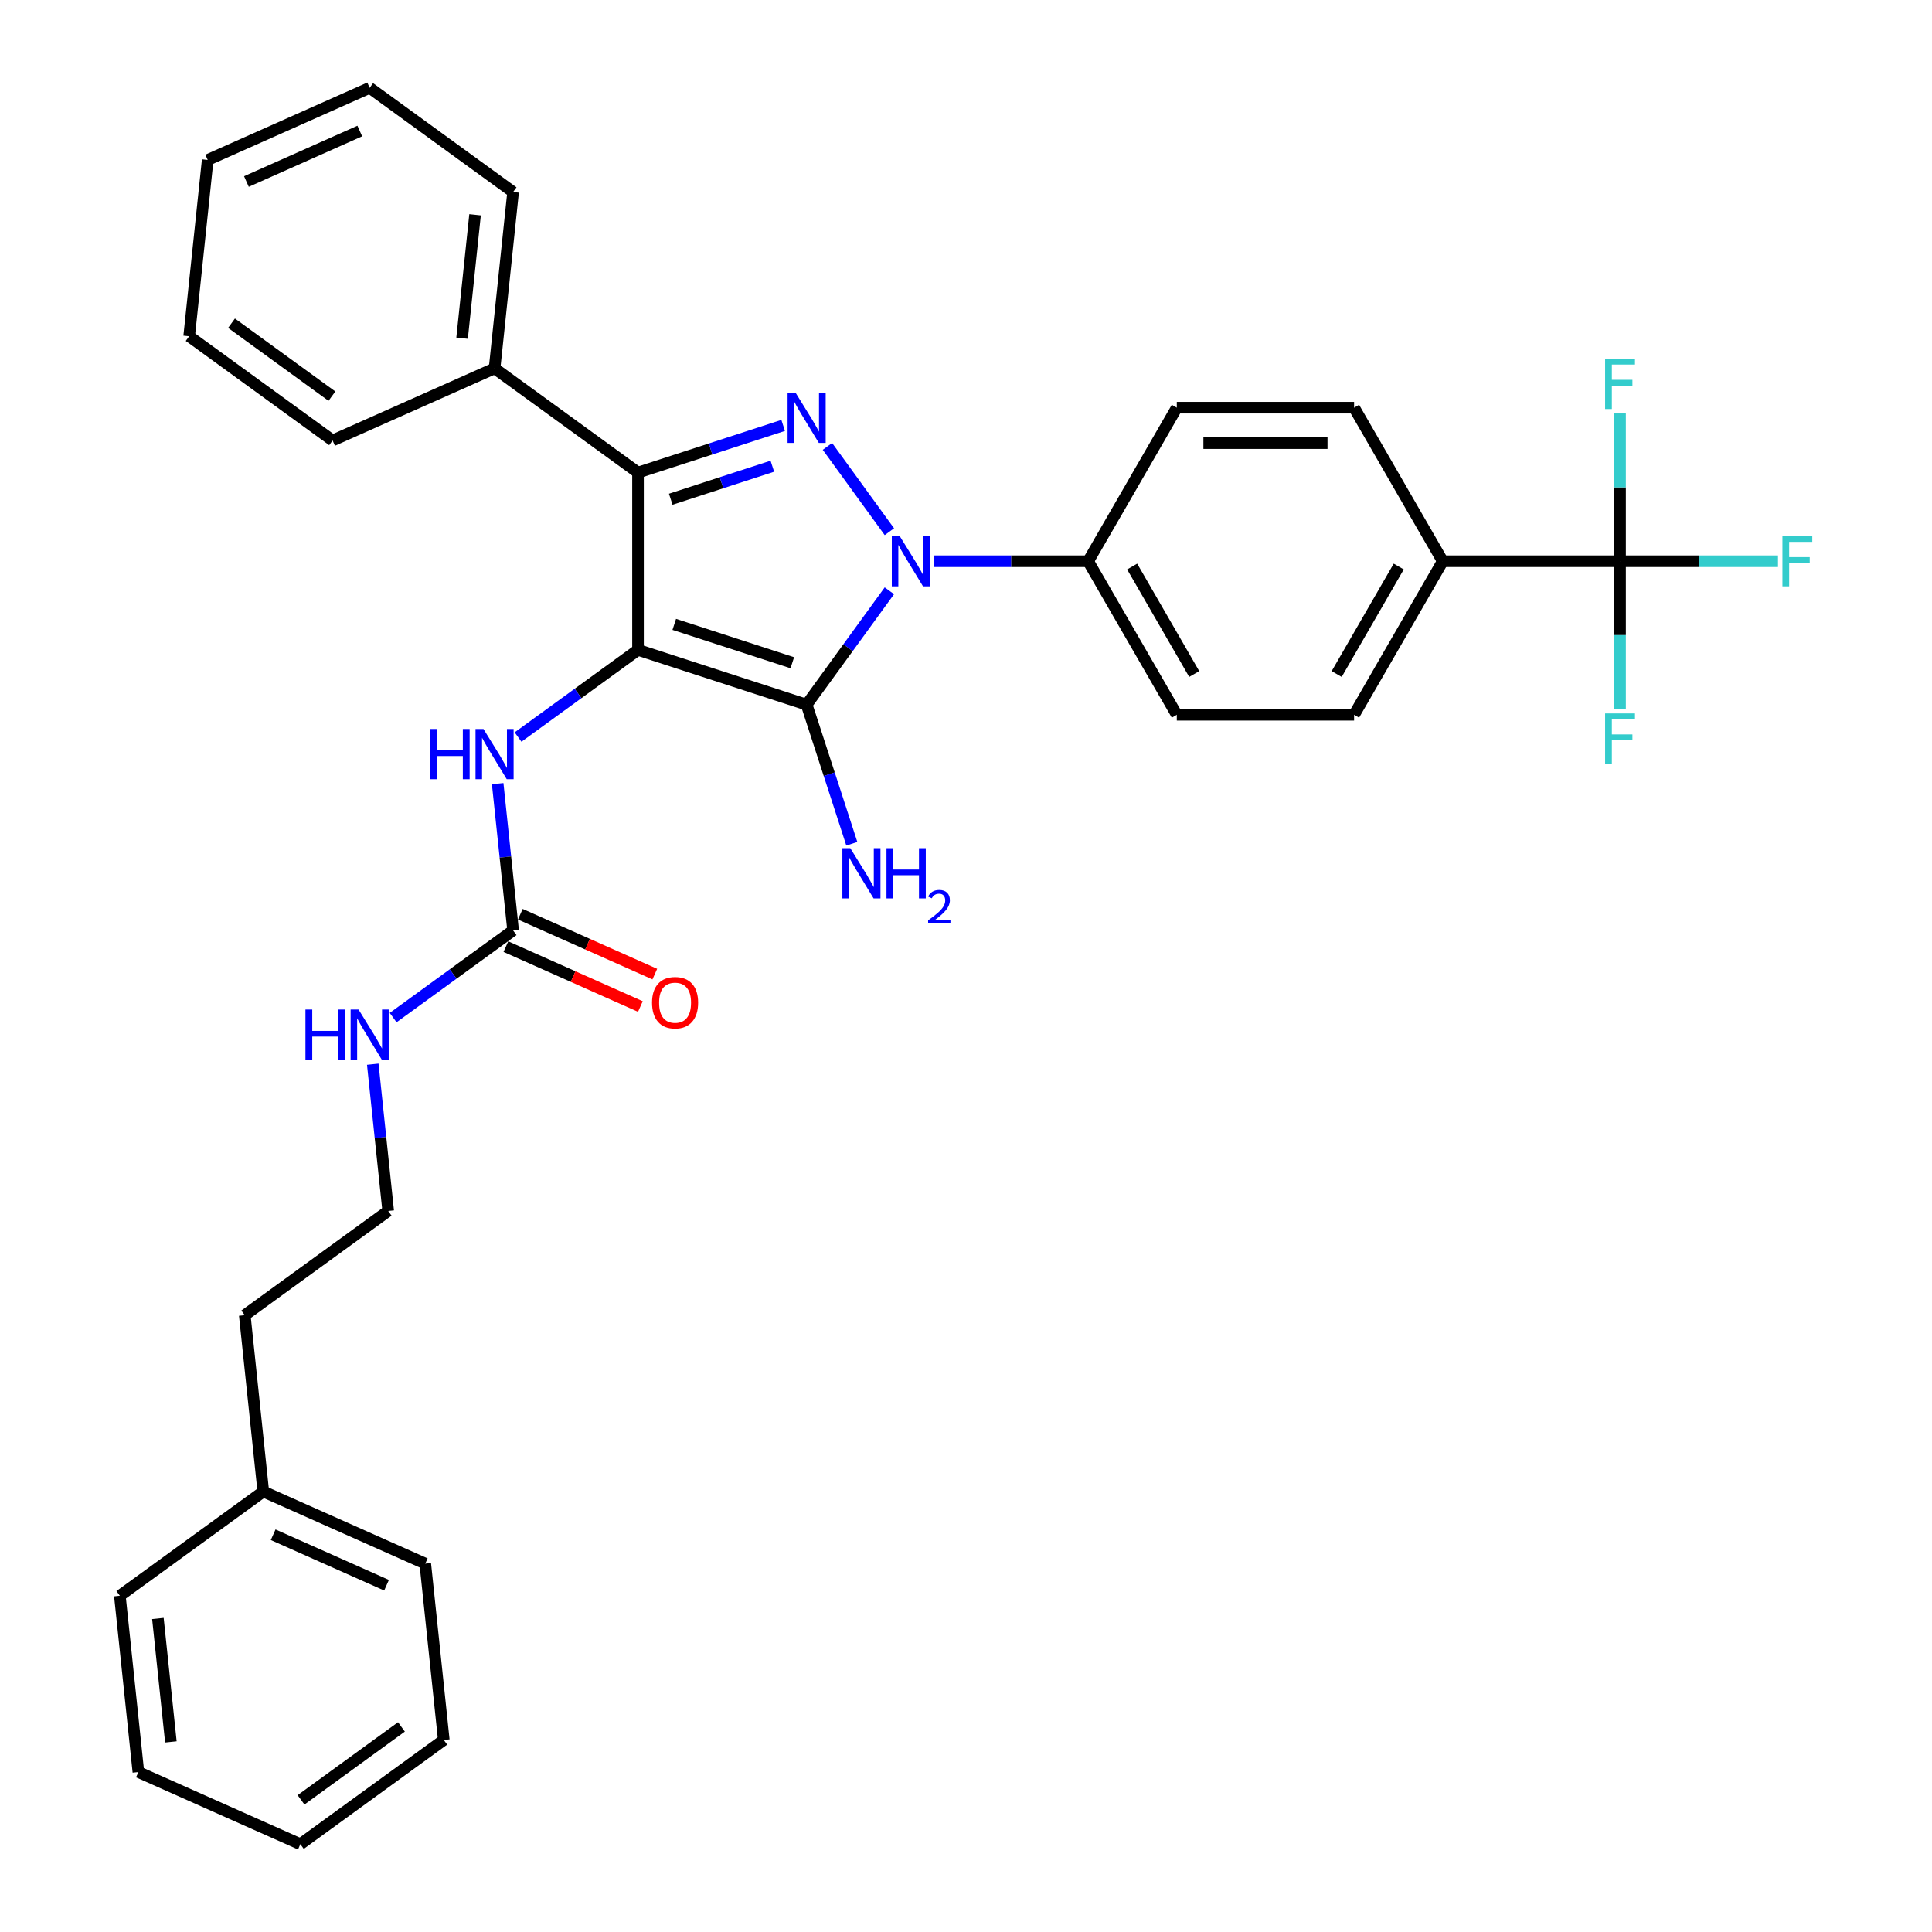 <?xml version='1.0' encoding='iso-8859-1'?>
<svg version='1.1' baseProfile='full'
              xmlns='http://www.w3.org/2000/svg'
                      xmlns:rdkit='http://www.rdkit.org/xml'
                      xmlns:xlink='http://www.w3.org/1999/xlink'
                  xml:space='preserve'
width='1000px' height='1000px' viewBox='0 0 1000 1000'>
<!-- END OF HEADER -->
<rect style='opacity:1.0;fill:#FFFFFF;stroke:none' width='1000' height='1000' x='0' y='0'> </rect>
<path class='bond-0' d='M 483.606,290.492 L 523.416,290.492' style='fill:none;fill-rule:evenodd;stroke:#0000FF;stroke-width:6px;stroke-linecap:butt;stroke-linejoin:miter;stroke-opacity:1' />
<path class='bond-0' d='M 523.416,290.492 L 563.226,290.492' style='fill:none;fill-rule:evenodd;stroke:#000000;stroke-width:6px;stroke-linecap:butt;stroke-linejoin:miter;stroke-opacity:1' />
<path class='bond-1' d='M 460.347,305.781 L 438.93,335.259' style='fill:none;fill-rule:evenodd;stroke:#0000FF;stroke-width:6px;stroke-linecap:butt;stroke-linejoin:miter;stroke-opacity:1' />
<path class='bond-1' d='M 438.93,335.259 L 417.514,364.737' style='fill:none;fill-rule:evenodd;stroke:#000000;stroke-width:6px;stroke-linecap:butt;stroke-linejoin:miter;stroke-opacity:1' />
<path class='bond-2' d='M 460.347,275.203 L 428.278,231.064' style='fill:none;fill-rule:evenodd;stroke:#0000FF;stroke-width:6px;stroke-linecap:butt;stroke-linejoin:miter;stroke-opacity:1' />
<path class='bond-3' d='M 417.514,364.737 L 330.234,336.378' style='fill:none;fill-rule:evenodd;stroke:#000000;stroke-width:6px;stroke-linecap:butt;stroke-linejoin:miter;stroke-opacity:1' />
<path class='bond-3' d='M 410.093,343.027 L 348.998,323.176' style='fill:none;fill-rule:evenodd;stroke:#000000;stroke-width:6px;stroke-linecap:butt;stroke-linejoin:miter;stroke-opacity:1' />
<path class='bond-4' d='M 417.514,364.737 L 429.209,400.732' style='fill:none;fill-rule:evenodd;stroke:#000000;stroke-width:6px;stroke-linecap:butt;stroke-linejoin:miter;stroke-opacity:1' />
<path class='bond-4' d='M 429.209,400.732 L 440.905,436.727' style='fill:none;fill-rule:evenodd;stroke:#0000FF;stroke-width:6px;stroke-linecap:butt;stroke-linejoin:miter;stroke-opacity:1' />
<path class='bond-5' d='M 330.234,336.378 L 330.234,244.607' style='fill:none;fill-rule:evenodd;stroke:#000000;stroke-width:6px;stroke-linecap:butt;stroke-linejoin:miter;stroke-opacity:1' />
<path class='bond-6' d='M 330.234,336.378 L 299.187,358.935' style='fill:none;fill-rule:evenodd;stroke:#000000;stroke-width:6px;stroke-linecap:butt;stroke-linejoin:miter;stroke-opacity:1' />
<path class='bond-6' d='M 299.187,358.935 L 268.14,381.492' style='fill:none;fill-rule:evenodd;stroke:#0000FF;stroke-width:6px;stroke-linecap:butt;stroke-linejoin:miter;stroke-opacity:1' />
<path class='bond-7' d='M 330.234,244.607 L 367.798,232.401' style='fill:none;fill-rule:evenodd;stroke:#000000;stroke-width:6px;stroke-linecap:butt;stroke-linejoin:miter;stroke-opacity:1' />
<path class='bond-7' d='M 367.798,232.401 L 405.363,220.196' style='fill:none;fill-rule:evenodd;stroke:#0000FF;stroke-width:6px;stroke-linecap:butt;stroke-linejoin:miter;stroke-opacity:1' />
<path class='bond-7' d='M 347.175,258.401 L 373.47,249.857' style='fill:none;fill-rule:evenodd;stroke:#000000;stroke-width:6px;stroke-linecap:butt;stroke-linejoin:miter;stroke-opacity:1' />
<path class='bond-7' d='M 373.47,249.857 L 399.765,241.313' style='fill:none;fill-rule:evenodd;stroke:#0000FF;stroke-width:6px;stroke-linecap:butt;stroke-linejoin:miter;stroke-opacity:1' />
<path class='bond-8' d='M 330.234,244.607 L 255.989,190.665' style='fill:none;fill-rule:evenodd;stroke:#000000;stroke-width:6px;stroke-linecap:butt;stroke-linejoin:miter;stroke-opacity:1' />
<path class='bond-9' d='M 136.279,772.008 L 126.686,680.74' style='fill:none;fill-rule:evenodd;stroke:#000000;stroke-width:6px;stroke-linecap:butt;stroke-linejoin:miter;stroke-opacity:1' />
<path class='bond-10' d='M 136.279,772.008 L 220.116,809.335' style='fill:none;fill-rule:evenodd;stroke:#000000;stroke-width:6px;stroke-linecap:butt;stroke-linejoin:miter;stroke-opacity:1' />
<path class='bond-10' d='M 141.389,794.375 L 200.075,820.504' style='fill:none;fill-rule:evenodd;stroke:#000000;stroke-width:6px;stroke-linecap:butt;stroke-linejoin:miter;stroke-opacity:1' />
<path class='bond-11' d='M 136.279,772.008 L 62.034,825.95' style='fill:none;fill-rule:evenodd;stroke:#000000;stroke-width:6px;stroke-linecap:butt;stroke-linejoin:miter;stroke-opacity:1' />
<path class='bond-12' d='M 257.596,405.609 L 261.589,443.598' style='fill:none;fill-rule:evenodd;stroke:#0000FF;stroke-width:6px;stroke-linecap:butt;stroke-linejoin:miter;stroke-opacity:1' />
<path class='bond-12' d='M 261.589,443.598 L 265.582,481.588' style='fill:none;fill-rule:evenodd;stroke:#000000;stroke-width:6px;stroke-linecap:butt;stroke-linejoin:miter;stroke-opacity:1' />
<path class='bond-13' d='M 261.849,489.972 L 296.656,505.468' style='fill:none;fill-rule:evenodd;stroke:#000000;stroke-width:6px;stroke-linecap:butt;stroke-linejoin:miter;stroke-opacity:1' />
<path class='bond-13' d='M 296.656,505.468 L 331.462,520.965' style='fill:none;fill-rule:evenodd;stroke:#FF0000;stroke-width:6px;stroke-linecap:butt;stroke-linejoin:miter;stroke-opacity:1' />
<path class='bond-13' d='M 269.315,473.204 L 304.121,488.701' style='fill:none;fill-rule:evenodd;stroke:#000000;stroke-width:6px;stroke-linecap:butt;stroke-linejoin:miter;stroke-opacity:1' />
<path class='bond-13' d='M 304.121,488.701 L 338.927,504.198' style='fill:none;fill-rule:evenodd;stroke:#FF0000;stroke-width:6px;stroke-linecap:butt;stroke-linejoin:miter;stroke-opacity:1' />
<path class='bond-14' d='M 265.582,481.588 L 234.535,504.145' style='fill:none;fill-rule:evenodd;stroke:#000000;stroke-width:6px;stroke-linecap:butt;stroke-linejoin:miter;stroke-opacity:1' />
<path class='bond-14' d='M 234.535,504.145 L 203.488,526.702' style='fill:none;fill-rule:evenodd;stroke:#0000FF;stroke-width:6px;stroke-linecap:butt;stroke-linejoin:miter;stroke-opacity:1' />
<path class='bond-15' d='M 192.945,550.819 L 196.937,588.809' style='fill:none;fill-rule:evenodd;stroke:#0000FF;stroke-width:6px;stroke-linecap:butt;stroke-linejoin:miter;stroke-opacity:1' />
<path class='bond-15' d='M 196.937,588.809 L 200.93,626.798' style='fill:none;fill-rule:evenodd;stroke:#000000;stroke-width:6px;stroke-linecap:butt;stroke-linejoin:miter;stroke-opacity:1' />
<path class='bond-16' d='M 200.93,626.798 L 126.686,680.74' style='fill:none;fill-rule:evenodd;stroke:#000000;stroke-width:6px;stroke-linecap:butt;stroke-linejoin:miter;stroke-opacity:1' />
<path class='bond-17' d='M 838.54,290.492 L 746.769,290.492' style='fill:none;fill-rule:evenodd;stroke:#000000;stroke-width:6px;stroke-linecap:butt;stroke-linejoin:miter;stroke-opacity:1' />
<path class='bond-18' d='M 838.54,290.492 L 879.415,290.492' style='fill:none;fill-rule:evenodd;stroke:#000000;stroke-width:6px;stroke-linecap:butt;stroke-linejoin:miter;stroke-opacity:1' />
<path class='bond-18' d='M 879.415,290.492 L 920.29,290.492' style='fill:none;fill-rule:evenodd;stroke:#33CCCC;stroke-width:6px;stroke-linecap:butt;stroke-linejoin:miter;stroke-opacity:1' />
<path class='bond-19' d='M 838.54,290.492 L 838.54,328.733' style='fill:none;fill-rule:evenodd;stroke:#000000;stroke-width:6px;stroke-linecap:butt;stroke-linejoin:miter;stroke-opacity:1' />
<path class='bond-19' d='M 838.54,328.733 L 838.54,366.974' style='fill:none;fill-rule:evenodd;stroke:#33CCCC;stroke-width:6px;stroke-linecap:butt;stroke-linejoin:miter;stroke-opacity:1' />
<path class='bond-20' d='M 838.54,290.492 L 838.54,252.251' style='fill:none;fill-rule:evenodd;stroke:#000000;stroke-width:6px;stroke-linecap:butt;stroke-linejoin:miter;stroke-opacity:1' />
<path class='bond-20' d='M 838.54,252.251 L 838.54,214.01' style='fill:none;fill-rule:evenodd;stroke:#33CCCC;stroke-width:6px;stroke-linecap:butt;stroke-linejoin:miter;stroke-opacity:1' />
<path class='bond-21' d='M 746.769,290.492 L 700.883,369.968' style='fill:none;fill-rule:evenodd;stroke:#000000;stroke-width:6px;stroke-linecap:butt;stroke-linejoin:miter;stroke-opacity:1' />
<path class='bond-21' d='M 723.991,293.236 L 691.871,348.87' style='fill:none;fill-rule:evenodd;stroke:#000000;stroke-width:6px;stroke-linecap:butt;stroke-linejoin:miter;stroke-opacity:1' />
<path class='bond-22' d='M 746.769,290.492 L 700.883,211.016' style='fill:none;fill-rule:evenodd;stroke:#000000;stroke-width:6px;stroke-linecap:butt;stroke-linejoin:miter;stroke-opacity:1' />
<path class='bond-23' d='M 255.989,190.665 L 265.582,99.396' style='fill:none;fill-rule:evenodd;stroke:#000000;stroke-width:6px;stroke-linecap:butt;stroke-linejoin:miter;stroke-opacity:1' />
<path class='bond-23' d='M 239.175,175.056 L 245.89,111.168' style='fill:none;fill-rule:evenodd;stroke:#000000;stroke-width:6px;stroke-linecap:butt;stroke-linejoin:miter;stroke-opacity:1' />
<path class='bond-24' d='M 255.989,190.665 L 172.152,227.992' style='fill:none;fill-rule:evenodd;stroke:#000000;stroke-width:6px;stroke-linecap:butt;stroke-linejoin:miter;stroke-opacity:1' />
<path class='bond-25' d='M 265.582,99.396 L 191.338,45.455' style='fill:none;fill-rule:evenodd;stroke:#000000;stroke-width:6px;stroke-linecap:butt;stroke-linejoin:miter;stroke-opacity:1' />
<path class='bond-26' d='M 172.152,227.992 L 97.908,174.05' style='fill:none;fill-rule:evenodd;stroke:#000000;stroke-width:6px;stroke-linecap:butt;stroke-linejoin:miter;stroke-opacity:1' />
<path class='bond-26' d='M 171.804,205.051 L 119.833,167.292' style='fill:none;fill-rule:evenodd;stroke:#000000;stroke-width:6px;stroke-linecap:butt;stroke-linejoin:miter;stroke-opacity:1' />
<path class='bond-27' d='M 191.338,45.455 L 107.5,82.781' style='fill:none;fill-rule:evenodd;stroke:#000000;stroke-width:6px;stroke-linecap:butt;stroke-linejoin:miter;stroke-opacity:1' />
<path class='bond-27' d='M 186.227,67.821 L 127.541,93.95' style='fill:none;fill-rule:evenodd;stroke:#000000;stroke-width:6px;stroke-linecap:butt;stroke-linejoin:miter;stroke-opacity:1' />
<path class='bond-28' d='M 97.908,174.05 L 107.5,82.781' style='fill:none;fill-rule:evenodd;stroke:#000000;stroke-width:6px;stroke-linecap:butt;stroke-linejoin:miter;stroke-opacity:1' />
<path class='bond-29' d='M 700.883,369.968 L 609.112,369.968' style='fill:none;fill-rule:evenodd;stroke:#000000;stroke-width:6px;stroke-linecap:butt;stroke-linejoin:miter;stroke-opacity:1' />
<path class='bond-30' d='M 700.883,211.016 L 609.112,211.016' style='fill:none;fill-rule:evenodd;stroke:#000000;stroke-width:6px;stroke-linecap:butt;stroke-linejoin:miter;stroke-opacity:1' />
<path class='bond-30' d='M 687.118,229.37 L 622.878,229.37' style='fill:none;fill-rule:evenodd;stroke:#000000;stroke-width:6px;stroke-linecap:butt;stroke-linejoin:miter;stroke-opacity:1' />
<path class='bond-31' d='M 563.226,290.492 L 609.112,211.016' style='fill:none;fill-rule:evenodd;stroke:#000000;stroke-width:6px;stroke-linecap:butt;stroke-linejoin:miter;stroke-opacity:1' />
<path class='bond-32' d='M 563.226,290.492 L 609.112,369.968' style='fill:none;fill-rule:evenodd;stroke:#000000;stroke-width:6px;stroke-linecap:butt;stroke-linejoin:miter;stroke-opacity:1' />
<path class='bond-32' d='M 586.005,293.236 L 618.124,348.87' style='fill:none;fill-rule:evenodd;stroke:#000000;stroke-width:6px;stroke-linecap:butt;stroke-linejoin:miter;stroke-opacity:1' />
<path class='bond-33' d='M 220.116,809.335 L 229.708,900.604' style='fill:none;fill-rule:evenodd;stroke:#000000;stroke-width:6px;stroke-linecap:butt;stroke-linejoin:miter;stroke-opacity:1' />
<path class='bond-34' d='M 62.034,825.95 L 71.627,917.219' style='fill:none;fill-rule:evenodd;stroke:#000000;stroke-width:6px;stroke-linecap:butt;stroke-linejoin:miter;stroke-opacity:1' />
<path class='bond-34' d='M 81.727,837.722 L 88.442,901.61' style='fill:none;fill-rule:evenodd;stroke:#000000;stroke-width:6px;stroke-linecap:butt;stroke-linejoin:miter;stroke-opacity:1' />
<path class='bond-35' d='M 229.708,900.604 L 155.464,954.545' style='fill:none;fill-rule:evenodd;stroke:#000000;stroke-width:6px;stroke-linecap:butt;stroke-linejoin:miter;stroke-opacity:1' />
<path class='bond-35' d='M 207.783,893.846 L 155.812,931.605' style='fill:none;fill-rule:evenodd;stroke:#000000;stroke-width:6px;stroke-linecap:butt;stroke-linejoin:miter;stroke-opacity:1' />
<path class='bond-36' d='M 71.627,917.219 L 155.464,954.545' style='fill:none;fill-rule:evenodd;stroke:#000000;stroke-width:6px;stroke-linecap:butt;stroke-linejoin:miter;stroke-opacity:1' />
<path  class='atom-0' d='M 465.71 277.497
L 474.227 291.263
Q 475.071 292.621, 476.429 295.081
Q 477.787 297.54, 477.861 297.687
L 477.861 277.497
L 481.311 277.497
L 481.311 303.487
L 477.751 303.487
L 468.61 288.436
Q 467.546 286.674, 466.408 284.656
Q 465.307 282.637, 464.976 282.012
L 464.976 303.487
L 461.599 303.487
L 461.599 277.497
L 465.71 277.497
' fill='#0000FF'/>
<path  class='atom-4' d='M 411.769 203.253
L 420.285 217.019
Q 421.129 218.377, 422.488 220.836
Q 423.846 223.296, 423.919 223.443
L 423.919 203.253
L 427.37 203.253
L 427.37 229.242
L 423.809 229.242
L 414.669 214.192
Q 413.604 212.43, 412.466 210.411
Q 411.365 208.392, 411.034 207.768
L 411.034 229.242
L 407.657 229.242
L 407.657 203.253
L 411.769 203.253
' fill='#0000FF'/>
<path  class='atom-6' d='M 440.127 439.021
L 448.644 452.787
Q 449.488 454.145, 450.846 456.605
Q 452.205 459.064, 452.278 459.211
L 452.278 439.021
L 455.729 439.021
L 455.729 465.011
L 452.168 465.011
L 443.027 449.961
Q 441.963 448.199, 440.825 446.18
Q 439.724 444.161, 439.393 443.537
L 439.393 465.011
L 436.016 465.011
L 436.016 439.021
L 440.127 439.021
' fill='#0000FF'/>
<path  class='atom-6' d='M 458.849 439.021
L 462.373 439.021
L 462.373 450.071
L 475.661 450.071
L 475.661 439.021
L 479.185 439.021
L 479.185 465.011
L 475.661 465.011
L 475.661 453.007
L 462.373 453.007
L 462.373 465.011
L 458.849 465.011
L 458.849 439.021
' fill='#0000FF'/>
<path  class='atom-6' d='M 480.445 464.099
Q 481.075 462.476, 482.577 461.58
Q 484.079 460.659, 486.163 460.659
Q 488.755 460.659, 490.209 462.064
Q 491.663 463.469, 491.663 465.965
Q 491.663 468.509, 489.773 470.883
Q 487.907 473.257, 484.031 476.068
L 491.953 476.068
L 491.953 478.006
L 480.397 478.006
L 480.397 476.383
Q 483.595 474.105, 485.484 472.409
Q 487.398 470.713, 488.319 469.187
Q 489.24 467.661, 489.24 466.086
Q 489.24 464.438, 488.416 463.518
Q 487.592 462.597, 486.163 462.597
Q 484.782 462.597, 483.861 463.154
Q 482.941 463.712, 482.286 464.947
L 480.445 464.099
' fill='#0000FF'/>
<path  class='atom-7' d='M 222.75 377.325
L 226.274 377.325
L 226.274 388.374
L 239.562 388.374
L 239.562 377.325
L 243.086 377.325
L 243.086 403.314
L 239.562 403.314
L 239.562 391.311
L 226.274 391.311
L 226.274 403.314
L 222.75 403.314
L 222.75 377.325
' fill='#0000FF'/>
<path  class='atom-7' d='M 250.245 377.325
L 258.761 391.09
Q 259.605 392.449, 260.963 394.908
Q 262.322 397.368, 262.395 397.514
L 262.395 377.325
L 265.846 377.325
L 265.846 403.314
L 262.285 403.314
L 253.145 388.264
Q 252.08 386.502, 250.942 384.483
Q 249.841 382.464, 249.51 381.84
L 249.51 403.314
L 246.133 403.314
L 246.133 377.325
L 250.245 377.325
' fill='#0000FF'/>
<path  class='atom-9' d='M 337.489 518.988
Q 337.489 512.748, 340.573 509.26
Q 343.656 505.773, 349.419 505.773
Q 355.183 505.773, 358.266 509.26
Q 361.35 512.748, 361.35 518.988
Q 361.35 525.302, 358.229 528.899
Q 355.109 532.46, 349.419 532.46
Q 343.693 532.46, 340.573 528.899
Q 337.489 525.339, 337.489 518.988
M 349.419 529.523
Q 353.384 529.523, 355.513 526.88
Q 357.679 524.201, 357.679 518.988
Q 357.679 513.886, 355.513 511.316
Q 353.384 508.71, 349.419 508.71
Q 345.455 508.71, 343.289 511.279
Q 341.16 513.849, 341.16 518.988
Q 341.16 524.237, 343.289 526.88
Q 345.455 529.523, 349.419 529.523
' fill='#FF0000'/>
<path  class='atom-10' d='M 158.098 522.535
L 161.622 522.535
L 161.622 533.584
L 174.911 533.584
L 174.911 522.535
L 178.435 522.535
L 178.435 548.525
L 174.911 548.525
L 174.911 536.521
L 161.622 536.521
L 161.622 548.525
L 158.098 548.525
L 158.098 522.535
' fill='#0000FF'/>
<path  class='atom-10' d='M 185.593 522.535
L 194.109 536.301
Q 194.953 537.659, 196.312 540.118
Q 197.67 542.578, 197.743 542.725
L 197.743 522.535
L 201.194 522.535
L 201.194 548.525
L 197.633 548.525
L 188.493 533.474
Q 187.428 531.712, 186.29 529.693
Q 185.189 527.674, 184.859 527.05
L 184.859 548.525
L 181.481 548.525
L 181.481 522.535
L 185.593 522.535
' fill='#0000FF'/>
<path  class='atom-21' d='M 922.584 277.497
L 938.038 277.497
L 938.038 280.471
L 926.071 280.471
L 926.071 288.363
L 936.717 288.363
L 936.717 291.373
L 926.071 291.373
L 926.071 303.487
L 922.584 303.487
L 922.584 277.497
' fill='#33CCCC'/>
<path  class='atom-22' d='M 830.813 369.269
L 846.267 369.269
L 846.267 372.242
L 834.3 372.242
L 834.3 380.134
L 844.946 380.134
L 844.946 383.144
L 834.3 383.144
L 834.3 395.258
L 830.813 395.258
L 830.813 369.269
' fill='#33CCCC'/>
<path  class='atom-23' d='M 830.813 185.726
L 846.267 185.726
L 846.267 188.7
L 834.3 188.7
L 834.3 196.592
L 844.946 196.592
L 844.946 199.602
L 834.3 199.602
L 834.3 211.716
L 830.813 211.716
L 830.813 185.726
' fill='#33CCCC'/>
</svg>
